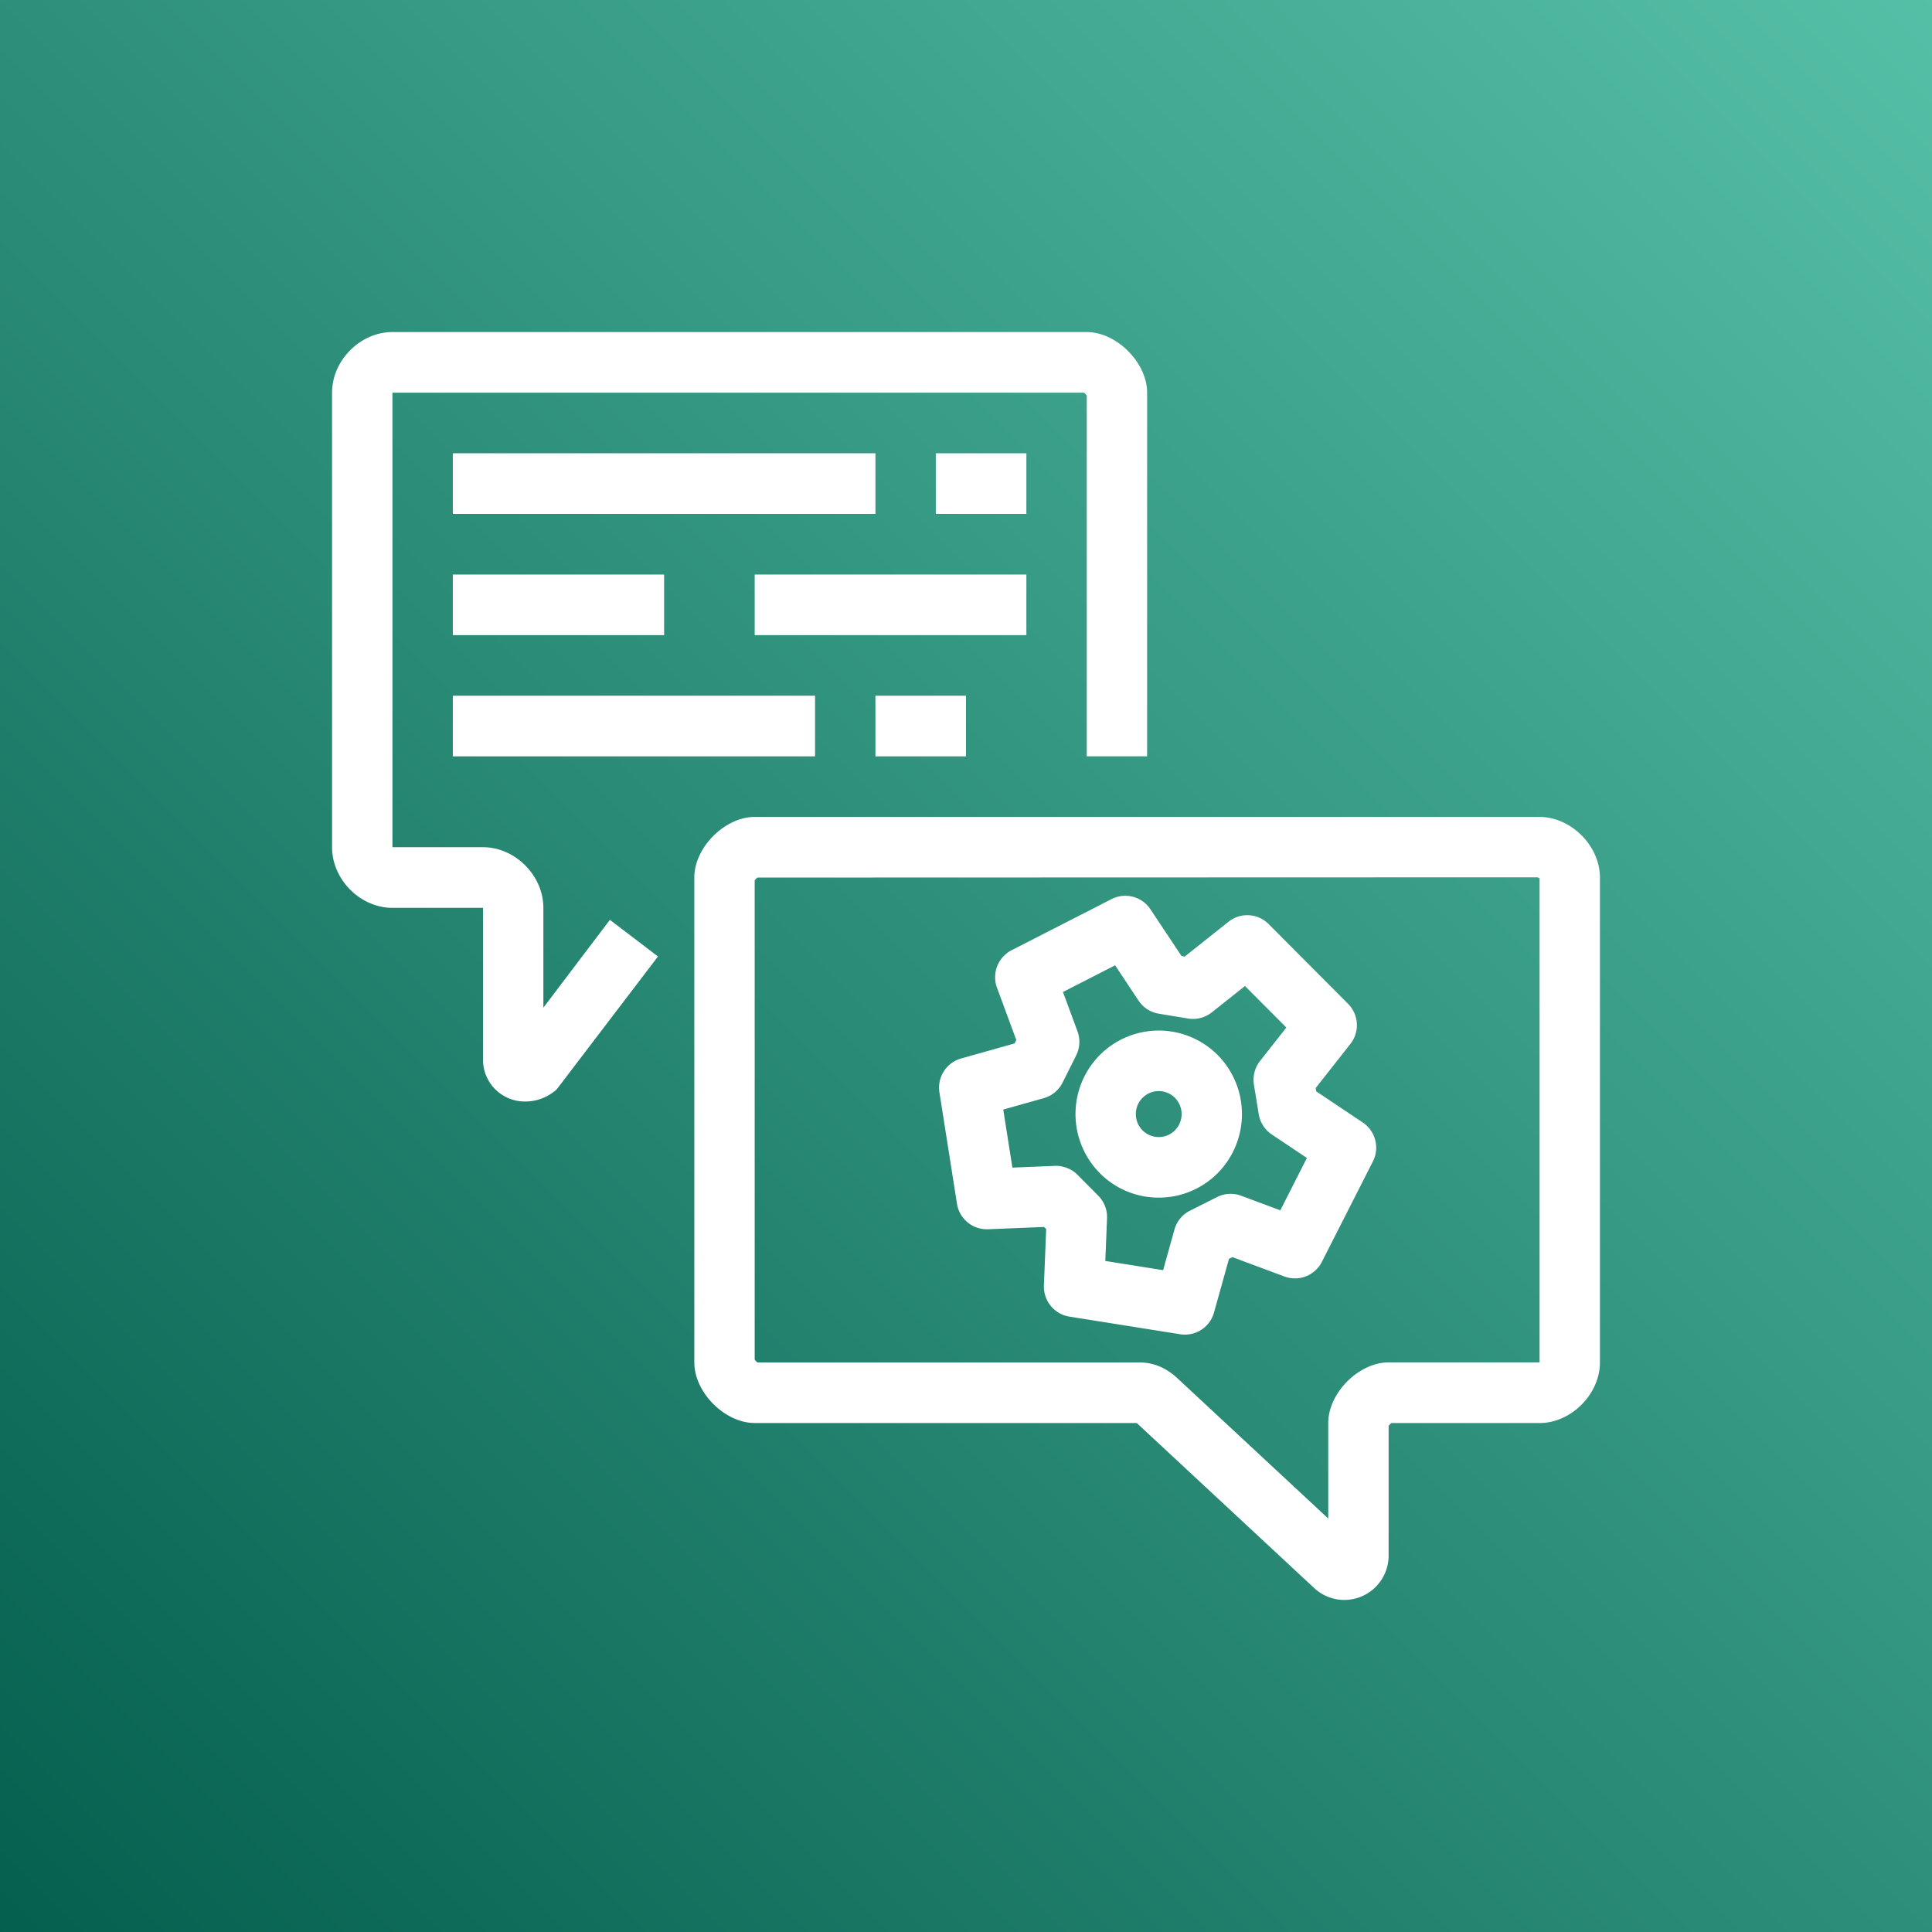 <svg xmlns="http://www.w3.org/2000/svg" viewBox="0 0 64 64"><rect x="0" y="0" width="64" height="64" fill="#808080" stroke="none"/><defs><linearGradient id="ArchitectureAmazonLex_svg__a" x1="0%" x2="100%" y1="100%" y2="0%"><stop offset="0%" stop-color="#055F4E"/><stop offset="100%" stop-color="#56C0A7"/></linearGradient></defs><g fill="none" fill-rule="evenodd"><path fill="url(#ArchitectureAmazonLex_svg__a)" d="M0 0h64v64H0z"/><path fill="#FFF" d="M38.921 36.367a.756.756 0 0 0-1.073 0 .764.764 0 0 0 0 1.077.757.757 0 0 0 1.073 0 .765.765 0 0 0 0-1.077Zm1.414-1.42a2.782 2.782 0 0 1 0 3.917 2.748 2.748 0 0 1-1.951.809 2.741 2.741 0 0 1-1.95-.81 2.779 2.779 0 0 1 0-3.915 2.756 2.756 0 0 1 3.901-.001Zm2.958 3.412-1.162-.777a1.005 1.005 0 0 1-.434-.674l-.159-.978a1.01 1.01 0 0 1 .202-.783l.872-1.109-1.371-1.375-1.099.873c-.222.175-.506.25-.783.204l-.972-.16a1.001 1.001 0 0 1-.671-.433l-.776-1.17-1.728.884.48 1.3c.097.262.082.55-.042.8l-.45.9c-.127.253-.353.441-.624.517l-1.342.378.303 1.922 1.405-.057c.275-.01.551.095.75.293l.689.694c.197.198.303.47.291.75l-.057 1.413 1.915.305.375-1.345c.077-.273.264-.501.517-.627l.898-.451c.247-.124.536-.139.794-.043l1.298.483.881-1.734Zm2.186.115-1.69 3.326a.998.998 0 0 1-1.238.486l-1.726-.642-.113.057-.496 1.776a1 1 0 0 1-1.12.722l-3.673-.585c-.5-.08-.862-.524-.842-1.033l.075-1.866-.07-.07-1.856.076h-.042a1 1 0 0 1-.987-.846l-.581-3.687c-.08-.503.229-.986.717-1.124l1.772-.499.057-.114-.639-1.73a1.007 1.007 0 0 1 .484-1.244l3.313-1.694a.999.999 0 0 1 1.286.338l1.029 1.548.107.018 1.451-1.154a.998.998 0 0 1 1.328.078l2.63 2.64c.359.359.393.932.078 1.331l-1.15 1.461.019.11 1.54 1.03c.423.282.567.838.337 1.291ZM51 29.07c-.001.038-.04.001-.063-.008l-25.845.008a.535.535 0 0 0-.092.093v15.876c.024.032.061.07.092.093h12.639c.46 0 .862.16 1.232.487L44 50.303v-3.164c0-.995 1.01-2.008 2-2.008h5V29.069Zm2 0v16.062c0 1.05-.953 2.008-2 2.008h-4.908a.535.535 0 0 0-.092.092v4.304A1.469 1.469 0 0 1 44.534 53c-.351 0-.699-.126-.972-.368l-5.906-5.493H25c-.99 0-2-1.013-2-2.008V29.069c0-.995 1.01-2.007 2-2.007h26c1.048.003 2 .96 2 2.007Zm-24-4.015h3v-2.008h-3v2.008Zm-14 0h12v-2.008H15v2.008Zm10-4.016h9v-2.007h-9v2.007Zm-10 0h7v-2.007h-7v2.007Zm16-4.015h3v-2.008h-3v2.008Zm-16 0h14v-2.008H15v2.008Zm5.204 13.447 1.592 1.214-3.356 4.404c-.295.262-.665.4-1.035.4A1.385 1.385 0 0 1 16 35.079v-5.005h-3c-1.065 0-2-.938-2-2.008V13.008c0-1.07.935-2.008 2-2.008h23c.99 0 2 1.013 2 2.008v12.046h-2V13.1a.473.473 0 0 0-.092-.092H13v15.057h3c1.066 0 2 .939 2 2.008v3.308l2.204-2.911Z"/></g></svg>